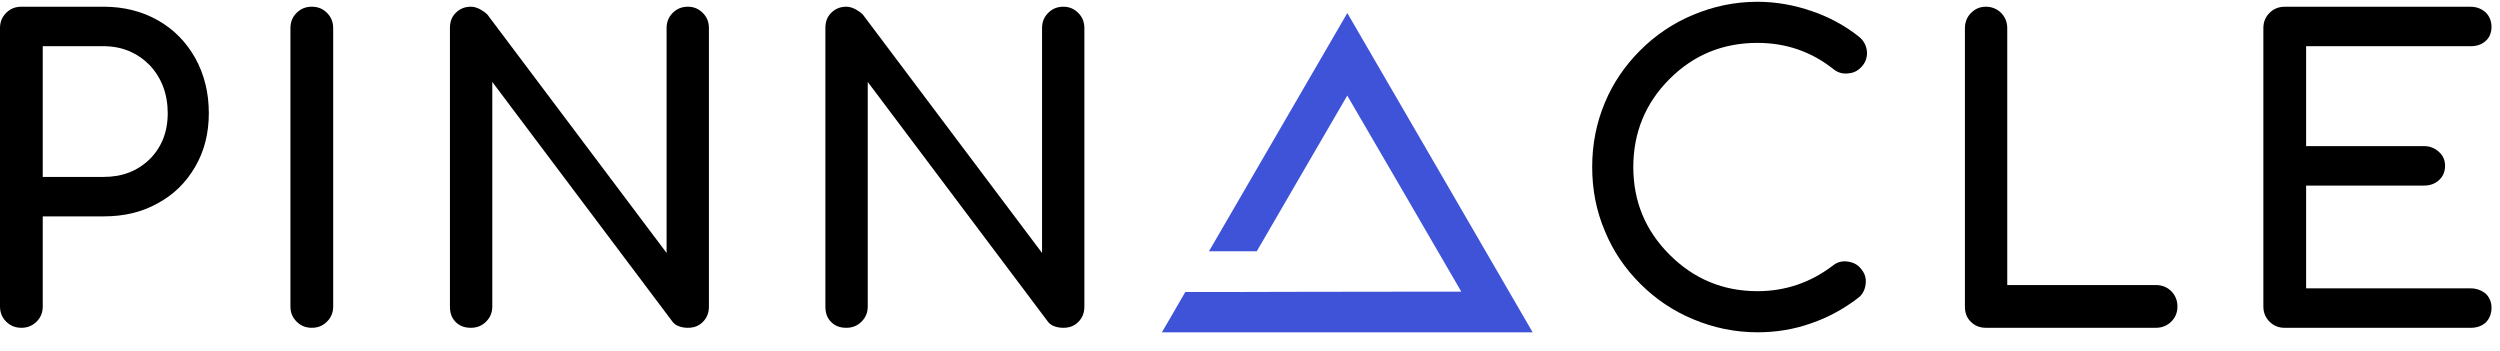 <svg width="121" height="17" viewBox="0 0 121 17" fill="none" xmlns="http://www.w3.org/2000/svg">
<path d="M1.771 15.567C1.97 15.368 2.069 15.129 2.069 14.831V10.473H5.014C5.989 10.473 6.864 10.274 7.64 9.836C8.416 9.418 9.013 8.821 9.451 8.065C9.889 7.309 10.107 6.453 10.107 5.479C10.107 4.484 9.889 3.608 9.451 2.812C9.013 2.036 8.416 1.42 7.64 0.982C6.864 0.544 5.989 0.325 5.014 0.325H1.035C0.736 0.325 0.497 0.425 0.298 0.624C0.099 0.823 0 1.061 0 1.36V14.83C0 15.129 0.099 15.367 0.298 15.566C0.497 15.765 0.736 15.865 1.035 15.865C1.333 15.865 1.572 15.765 1.771 15.566V15.567ZM7.242 7.708C6.645 8.285 5.909 8.563 5.014 8.563H2.069V2.236H5.014C5.909 2.236 6.645 2.554 7.242 3.151C7.819 3.768 8.118 4.544 8.118 5.479C8.118 6.394 7.819 7.131 7.242 7.708Z" fill="black"/>
<path d="M14.355 0.624C14.156 0.823 14.057 1.061 14.057 1.36V14.83C14.057 15.129 14.156 15.367 14.355 15.566C14.554 15.765 14.793 15.865 15.091 15.865C15.39 15.865 15.629 15.765 15.827 15.566C16.026 15.367 16.126 15.129 16.126 14.83V1.36C16.126 1.061 16.026 0.823 15.827 0.624C15.629 0.425 15.39 0.325 15.091 0.325C14.793 0.325 14.554 0.425 14.355 0.624Z" fill="black"/>
<path d="M32.561 0.624C32.362 0.823 32.263 1.061 32.263 1.36V12.243L23.588 0.703C23.488 0.604 23.369 0.524 23.23 0.445C23.071 0.365 22.931 0.325 22.792 0.325C22.494 0.325 22.255 0.425 22.056 0.624C21.857 0.823 21.777 1.061 21.777 1.36V14.83C21.777 15.149 21.857 15.387 22.056 15.586C22.255 15.785 22.494 15.865 22.792 15.865C23.09 15.865 23.329 15.765 23.528 15.566C23.727 15.367 23.827 15.129 23.827 14.83V3.966L32.502 15.507C32.581 15.626 32.681 15.726 32.84 15.785C32.999 15.845 33.138 15.865 33.297 15.865C33.576 15.865 33.815 15.785 34.014 15.586C34.213 15.387 34.312 15.149 34.312 14.83V1.36C34.312 1.061 34.213 0.823 34.014 0.624C33.815 0.425 33.576 0.325 33.297 0.325C32.999 0.325 32.76 0.425 32.561 0.624Z" fill="black"/>
<path d="M50.733 0.624C50.534 0.823 50.435 1.061 50.435 1.36V12.243L41.76 0.703C41.66 0.604 41.541 0.524 41.402 0.445C41.242 0.365 41.103 0.325 40.964 0.325C40.666 0.325 40.427 0.425 40.228 0.624C40.029 0.823 39.949 1.061 39.949 1.36V14.83C39.949 15.149 40.029 15.387 40.228 15.586C40.427 15.785 40.666 15.865 40.964 15.865C41.262 15.865 41.501 15.765 41.7 15.566C41.899 15.367 41.999 15.129 41.999 14.83V3.966L50.673 15.507C50.753 15.626 50.852 15.726 51.012 15.785C51.171 15.845 51.31 15.865 51.469 15.865C51.748 15.865 51.987 15.785 52.186 15.586C52.385 15.387 52.484 15.149 52.484 14.83V1.36C52.484 1.061 52.385 0.823 52.186 0.624C51.987 0.425 51.748 0.325 51.469 0.325C51.171 0.325 50.932 0.425 50.733 0.624Z" fill="black"/>
<path d="M85.061 16.083C85.956 16.083 86.832 15.944 87.667 15.645C88.483 15.367 89.239 14.949 89.916 14.432C90.135 14.273 90.254 14.054 90.294 13.775C90.334 13.496 90.274 13.258 90.095 13.039C89.936 12.82 89.717 12.701 89.438 12.661C89.16 12.621 88.921 12.681 88.702 12.86C87.628 13.676 86.414 14.093 85.061 14.093C83.39 14.093 81.977 13.496 80.803 12.323C79.629 11.149 79.052 9.736 79.052 8.085C79.052 6.433 79.629 5 80.803 3.827C81.977 2.653 83.39 2.076 85.061 2.076C86.434 2.076 87.667 2.493 88.742 3.349C88.961 3.528 89.219 3.588 89.478 3.548C89.757 3.528 89.975 3.389 90.154 3.17C90.314 2.971 90.393 2.712 90.353 2.434C90.314 2.175 90.194 1.956 89.975 1.777C89.299 1.24 88.523 0.822 87.707 0.544C86.852 0.245 85.956 0.086 85.061 0.086C83.967 0.086 82.932 0.305 81.937 0.723C80.982 1.121 80.127 1.698 79.39 2.434C78.654 3.17 78.077 4.006 77.679 4.961C77.261 5.956 77.062 6.99 77.062 8.085C77.062 9.179 77.261 10.213 77.679 11.188C78.077 12.163 78.654 12.999 79.39 13.735C80.127 14.472 80.982 15.049 81.937 15.446C82.932 15.864 83.967 16.083 85.061 16.083Z" fill="black"/>
<path d="M105.09 14.094C104.891 13.895 104.632 13.796 104.353 13.796H97.151V1.36C97.151 1.081 97.051 0.823 96.853 0.624C96.653 0.425 96.395 0.325 96.116 0.325C95.838 0.325 95.599 0.425 95.4 0.624C95.201 0.823 95.102 1.081 95.102 1.36V14.83C95.102 15.129 95.181 15.367 95.38 15.566C95.579 15.765 95.818 15.865 96.116 15.865H104.353C104.632 15.865 104.891 15.765 105.09 15.566C105.289 15.367 105.388 15.129 105.388 14.83C105.388 14.552 105.289 14.293 105.09 14.094Z" fill="black"/>
<path d="M120.311 14.215C120.112 14.056 119.873 13.956 119.575 13.956H111.616V8.982H117.326C117.605 8.982 117.844 8.902 118.043 8.723C118.242 8.544 118.341 8.305 118.341 8.027C118.341 7.748 118.242 7.529 118.043 7.35C117.844 7.171 117.605 7.072 117.326 7.072H111.616V2.237H119.575C119.873 2.237 120.112 2.157 120.311 1.978C120.49 1.819 120.589 1.58 120.589 1.302C120.589 1.023 120.49 0.784 120.311 0.605C120.112 0.426 119.873 0.327 119.575 0.327H110.581C110.283 0.327 110.044 0.426 109.845 0.625C109.646 0.824 109.547 1.063 109.547 1.361V14.832C109.547 15.13 109.646 15.369 109.845 15.568C110.044 15.767 110.283 15.866 110.581 15.866H119.575C119.873 15.866 120.112 15.787 120.311 15.608C120.49 15.428 120.589 15.19 120.589 14.891C120.589 14.613 120.49 14.394 120.311 14.215Z" fill="black"/>
<path d="M65.213 0.638C65.211 0.636 65.205 0.64 65.201 0.647C65.196 0.654 63.695 3.24 61.864 6.393C60.033 9.546 58.53 12.135 58.524 12.145L58.513 12.163L59.671 12.162L60.829 12.16L63.015 8.396C64.218 6.325 65.204 4.628 65.207 4.626C65.21 4.623 66.382 6.635 67.968 9.366C69.484 11.975 70.725 14.112 70.726 14.115C70.727 14.117 68.892 14.119 66.648 14.119C63.939 14.119 62.567 14.121 62.563 14.125C62.559 14.129 61.682 14.131 59.963 14.132L57.369 14.133L56.803 15.109L56.236 16.084L65.208 16.086C70.142 16.087 74.18 16.086 74.181 16.085C74.182 16.084 72.166 12.609 69.701 8.363C67.235 4.117 65.216 0.641 65.214 0.638L65.213 0.638Z" fill="#3F53D8"/>
</svg>
